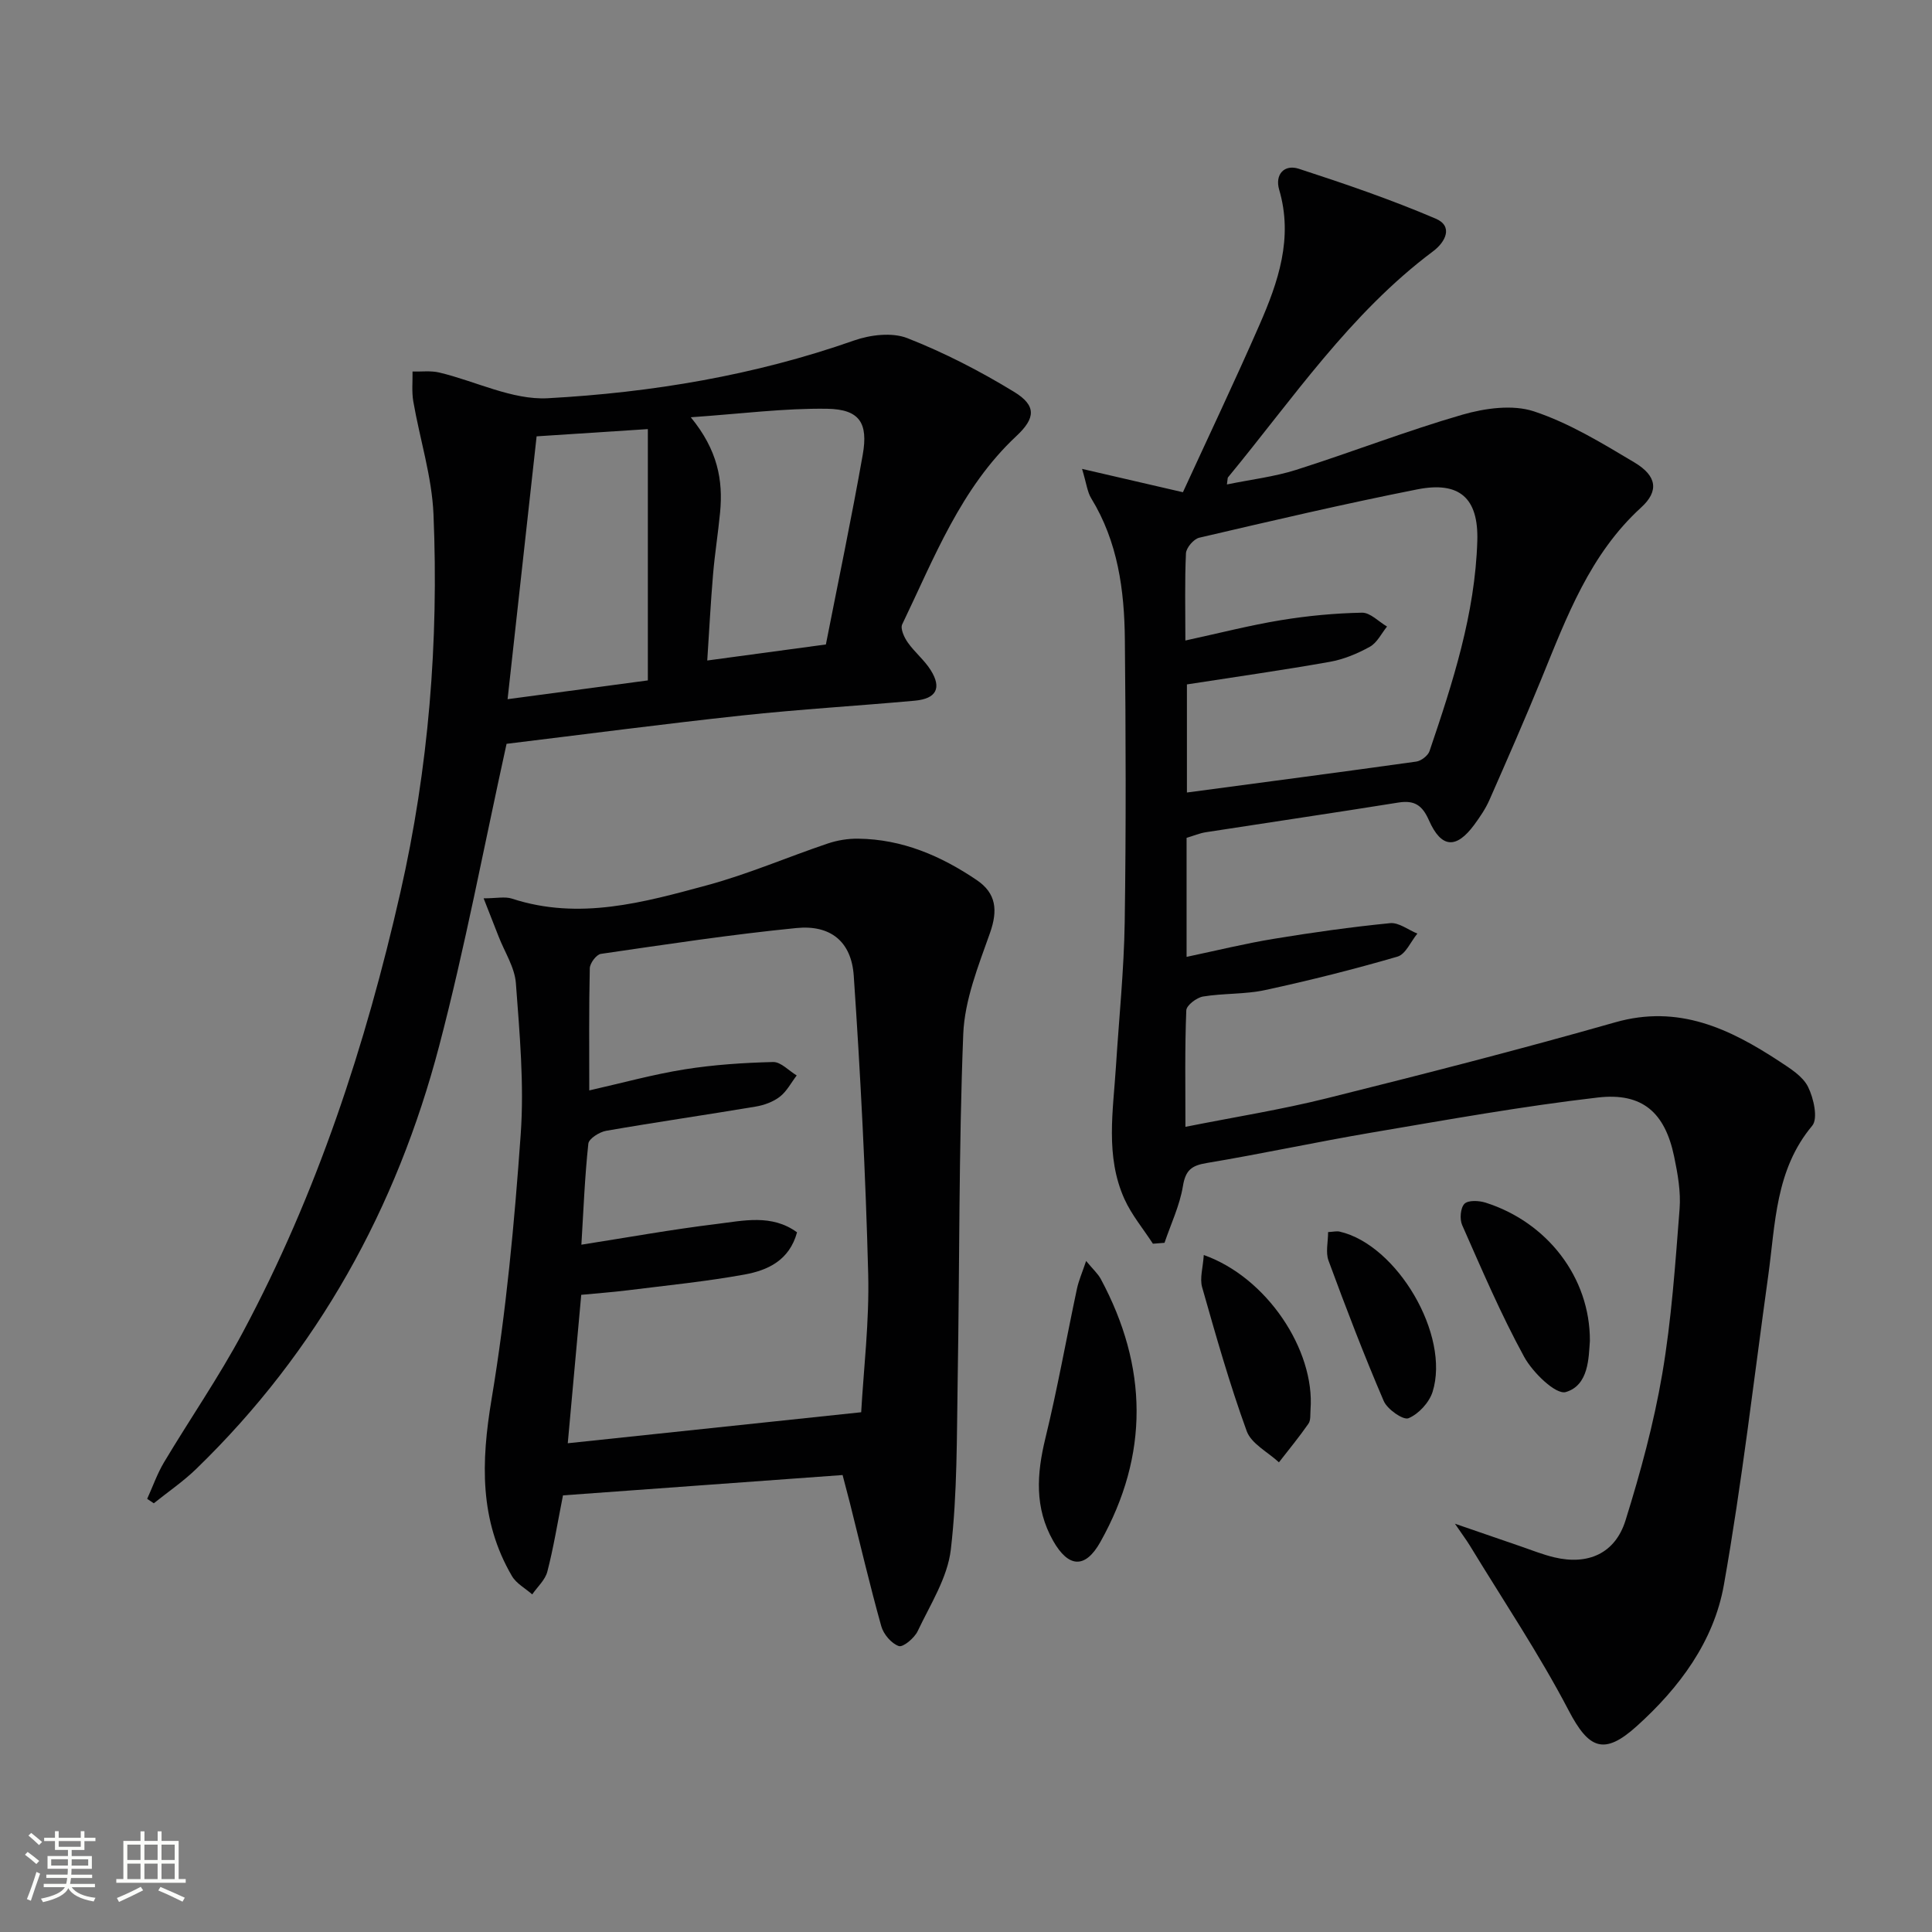 <svg enable-background="new 0 0 400 400" viewBox="0 0 400 400" xmlns="http://www.w3.org/2000/svg"><rect x="0" y="0" width="400" height="400" fill="#808080" stroke="none"/><path d="m5.17 384 .55-.58c.85.61 1.65 1.24 2.4 1.87l-.59.64c-.83-.73-1.62-1.38-2.36-1.93m1.22 9.53-.82-.34c.71-1.76 1.37-3.64 1.98-5.63.24.13.5.25.76.36-.6 1.67-1.24 3.54-1.92 5.61m-.5-13.5.57-.54c.56.44 1.31 1.06 2.26 1.87l-.64.64c-.68-.66-1.41-1.32-2.19-1.97m3.25.46h2.24v-1.36h.77v1.36h4.57v-1.36h.76v1.36h2.28v.69h-2.28v1.84h-2.64v1.26h4.18v2.64h-4.21c0 .45-.02.86-.05 1.21h4.32v.69h-4.38c-.04.34-.1.75-.19 1.22h5.15v.69h-4.82c.87 1.19 2.51 1.92 4.93 2.19-.17.31-.3.57-.37.76-2.77-.49-4.52-1.41-5.26-2.76-.56 1.26-2.3 2.23-5.24 2.9-.12-.24-.26-.48-.43-.72 2.73-.55 4.38-1.34 4.96-2.38h-4.38v-.69h4.65c.1-.38.17-.79.21-1.22h-4.32v-.69h4.4c.03-.34.05-.75.05-1.21h-4.2v-2.64h4.23v-1.26h-2.69v-1.84h-2.24zm1.46 4.46v1.29h3.45c.01-.4.02-.57.01-.53v-.32-.45h-3.46zm1.55-2.59h4.57v-1.19h-4.57zm6.11 2.59h-3.42v.77c-.01.19-.01.37-.02.53h3.44z" fill="#fbfcfa"/><path d="m32.63 379.16h.82v1.98h3.54v7.89h1.46v.78h-14.37v-.78h1.46v-7.89h3.55v-1.98h.82v1.98h2.73v-1.98zm-3.49 11.48.5.73c-1.61.82-3.28 1.63-5 2.41-.13-.27-.28-.55-.44-.82 1.75-.72 3.4-1.49 4.94-2.32m-2.78-5.55h2.73v-3.18h-2.73zm0 3.95h2.73v-3.2h-2.73zm3.54-3.95h2.73v-3.18h-2.73zm0 3.95h2.73v-3.2h-2.73zm7.89 4.68c-1.84-.92-3.51-1.7-5.02-2.32l.45-.73c1.89.8 3.57 1.55 5.04 2.23zm-1.62-11.81h-2.73v3.18h2.73zm-2.73 7.13h2.73v-3.2h-2.73z" fill="#fbfcfa"/><g fill="#010102"><path d="m245.43 233.3c10.19-2.03 19.84-3.56 29.3-5.92 19.96-4.98 39.9-10.08 59.68-15.72 13.13-3.74 23.7 1.32 34.04 8.11 2.2 1.45 4.79 3.05 5.88 5.24 1.17 2.34 2.11 6.57.87 8.06-7.66 9.15-7.61 20.28-9.11 31.07-2.97 21.35-5.42 42.79-9.18 64-2.08 11.71-9.2 21.29-18.08 29.28-6.75 6.08-9.91 4.66-14.05-3.28-6.13-11.73-13.56-22.79-20.45-34.12-.69-1.13-1.49-2.19-3.1-4.55 5.33 1.83 9.4 3.25 13.48 4.64 2.35.8 4.68 1.75 7.09 2.32 6.98 1.66 12.61-.79 14.75-7.66 3.1-9.94 5.85-20.06 7.6-30.31 1.92-11.27 2.7-22.74 3.59-34.15.28-3.58-.39-7.31-1.13-10.87-1.89-9.06-6.53-13.29-15.81-12.21-15.64 1.81-31.17 4.61-46.7 7.24-11.45 1.94-22.81 4.41-34.27 6.32-3.14.52-4.38 1.48-4.92 4.79-.66 4.01-2.49 7.83-3.81 11.73-.8.06-1.6.13-2.4.19-1.99-3.07-4.41-5.96-5.9-9.26-4-8.88-2.33-18.27-1.75-27.52.63-9.95 1.66-19.9 1.81-29.86.29-19.49.22-38.99.03-58.48-.1-10.2-1.45-20.21-6.96-29.2-.81-1.32-.98-3.04-1.9-6.1 7.46 1.73 13.77 3.19 20.88 4.83 5.25-11.43 10.73-22.95 15.84-34.63 3.89-8.89 7.03-17.99 4.09-28-.93-3.17 1.07-5.31 4.06-4.34 9.56 3.11 19.11 6.38 28.35 10.33 3.66 1.56 2.05 4.82-.55 6.76-17.19 12.86-29.04 30.54-42.46 46.81-.09.1-.05.31-.22 1.46 4.97-1.02 9.77-1.58 14.3-3.01 11.53-3.66 22.83-8.07 34.44-11.43 4.68-1.35 10.41-2.15 14.83-.69 7.31 2.42 14.12 6.59 20.81 10.58 4.65 2.78 5.1 5.92 1.39 9.31-10.63 9.7-15.41 22.64-20.63 35.42-3.45 8.45-7.12 16.81-10.8 25.17-.8 1.81-1.95 3.49-3.12 5.09-3.73 5.07-6.83 4.9-9.39-.9-1.38-3.13-3-4.21-6.33-3.68-13.27 2.13-26.57 4.08-39.84 6.14-1.3.2-2.54.73-4.01 1.17v24.64c6.17-1.3 12.05-2.75 18.01-3.73 8-1.32 16.05-2.45 24.12-3.25 1.8-.18 3.76 1.39 5.65 2.16-1.36 1.65-2.43 4.28-4.12 4.77-9.04 2.63-18.18 4.93-27.39 6.92-4.19.91-8.62.64-12.86 1.34-1.33.22-3.43 1.82-3.47 2.86-.32 7.8-.18 15.6-.18 24.12zm-.01-100.69c7.18-1.56 13.43-3.17 19.78-4.21 5.54-.91 11.18-1.44 16.79-1.55 1.71-.03 3.45 1.86 5.18 2.87-1.16 1.43-2.05 3.35-3.55 4.18-2.57 1.43-5.44 2.62-8.32 3.13-9.75 1.73-19.57 3.12-29.56 4.67v22.38c16.03-2.14 31.76-4.2 47.47-6.4 1.03-.14 2.44-1.23 2.76-2.18 4.8-14.15 9.43-28.4 9.89-43.5.27-8.89-3.68-12.41-12.43-10.68-15.12 2.99-30.13 6.51-45.15 10.01-1.14.27-2.68 2.07-2.74 3.22-.27 5.79-.12 11.59-.12 18.06z"/><path d="m174.45 305.39c-19.57 1.42-38.75 2.82-57.89 4.21-1.15 5.8-1.96 10.86-3.24 15.79-.45 1.73-2.05 3.15-3.13 4.71-1.42-1.25-3.29-2.24-4.2-3.8-6.76-11.55-6.38-23.66-4.22-36.59 3.03-18.14 4.74-36.55 6.04-54.91.73-10.34-.23-20.84-1-31.22-.24-3.3-2.33-6.46-3.58-9.69-.93-2.39-1.87-4.77-3.1-7.9 2.64 0 4.4-.41 5.86.06 13.91 4.55 27.3.78 40.55-2.81 8.42-2.29 16.51-5.79 24.81-8.59 2-.68 4.21-1.04 6.32-1.01 9.12.1 17.16 3.56 24.57 8.58 4.04 2.74 4.37 6.28 2.73 10.93-2.41 6.81-5.26 13.9-5.54 20.96-.94 23.77-.75 47.58-1.15 71.37-.2 11.79-.06 23.66-1.42 35.33-.68 5.83-4.25 11.38-6.86 16.89-.67 1.43-3.02 3.4-3.91 3.1-1.53-.52-3.17-2.45-3.63-4.11-2.37-8.46-4.37-17.03-6.51-25.56-.4-1.59-.83-3.17-1.5-5.74zm-56.9-6.58c20.15-2.13 39.98-4.23 60.75-6.42.49-8.78 1.7-18.73 1.45-28.64-.53-20.59-1.59-41.17-2.99-61.72-.48-7.1-4.81-10.59-11.87-9.89-13.54 1.34-27.01 3.39-40.48 5.35-.93.13-2.28 1.93-2.3 2.98-.19 8.31-.11 16.63-.11 25.29 6.85-1.55 13.24-3.32 19.74-4.36 6.04-.96 12.2-1.37 18.32-1.52 1.61-.04 3.26 1.81 4.89 2.78-1.15 1.5-2.06 3.3-3.5 4.41-1.39 1.07-3.27 1.75-5.02 2.04-10.3 1.73-20.64 3.22-30.93 5.01-1.39.24-3.57 1.62-3.69 2.65-.74 6.88-1.01 13.82-1.44 20.93 9.63-1.51 18.75-3.16 27.94-4.28 5.58-.68 11.46-2.11 16.71 1.72-1.6 5.85-6.11 7.87-10.88 8.74-7.99 1.45-16.09 2.25-24.16 3.26-3.21.4-6.44.63-9.64.94-.98 10.82-1.9 20.89-2.79 30.73z"/><path d="m104.88 154c-4.72 21.42-8.6 42.15-13.94 62.5-8.82 33.62-25.15 63.23-50.3 87.61-2.7 2.62-5.86 4.77-8.8 7.13-.46-.31-.91-.61-1.37-.92 1.15-2.52 2.07-5.18 3.48-7.55 5.37-8.99 11.36-17.65 16.29-26.87 15.37-28.74 25.45-59.43 32.65-91.12 5.86-25.77 7.96-51.94 6.86-78.29-.33-7.83-2.83-15.57-4.18-23.37-.35-2.02-.12-4.13-.16-6.2 1.86.05 3.78-.21 5.55.21 7.52 1.79 15.1 5.72 22.46 5.32 21.55-1.18 42.84-4.73 63.39-11.95 3.38-1.19 7.88-1.73 11.05-.49 7.64 3 15.05 6.82 22.08 11.11 4.69 2.86 4.45 5.46.49 9.16-11.53 10.78-17.01 25.24-23.64 38.99-.42.88.41 2.69 1.14 3.73 1.42 2.03 3.45 3.65 4.76 5.74 2.33 3.71 1.18 5.92-3.29 6.33-11.91 1.08-23.86 1.78-35.75 3.06-16.34 1.76-32.63 3.91-48.77 5.87zm6.22-63.66c-1.99 18.02-3.94 35.69-6.01 54.42 9.92-1.33 19.84-2.66 29.04-3.89 0-18.1 0-34.96 0-52.03-8.33.54-15.77 1.03-23.03 1.5zm31.92-3.95c5.57 6.79 6.7 13.03 6.07 19.68-.41 4.29-1.1 8.56-1.46 12.86-.5 5.87-.8 11.76-1.2 17.82 8.42-1.14 16.09-2.17 24.56-3.32 2.55-12.98 5.3-26.09 7.63-39.28 1.17-6.61-.68-9.41-7.36-9.52-8.9-.13-17.81 1.04-28.24 1.76z"/><path d="m224.87 261.07c1.46 1.77 2.46 2.65 3.04 3.74 9.75 18.15 10.04 36.37-.09 54.44-3.14 5.6-6.62 5.35-9.79-.26-3.86-6.82-3.39-13.83-1.6-21.19 2.5-10.26 4.35-20.68 6.55-31.02.36-1.66 1.06-3.25 1.89-5.71z"/><path d="m329.17 277.61c-.26 3.4-.19 9.19-4.99 10.6-2.06.6-6.85-4.05-8.62-7.29-4.82-8.81-8.77-18.09-12.84-27.29-.54-1.23-.35-3.56.48-4.4.78-.78 3-.67 4.36-.24 12.72 4.03 21.66 15.44 21.61 28.62z"/><path d="m249.23 259.84c13.04 4.6 23.04 19.67 22.1 31.99-.08.99.08 2.2-.43 2.93-1.91 2.75-4.05 5.35-6.11 8-2.29-2.13-5.72-3.85-6.67-6.46-3.55-9.76-6.39-19.79-9.23-29.79-.53-1.85.17-4.04.34-6.67z"/><path d="m274.97 255.09c1.09-.06 1.77-.24 2.38-.1 11.9 2.72 22.94 21.45 19.25 33.18-.7 2.21-2.89 4.59-4.99 5.46-1.08.45-4.38-1.84-5.12-3.56-4.11-9.56-7.83-19.29-11.43-29.06-.64-1.71-.09-3.86-.09-5.92z"/></g></svg>